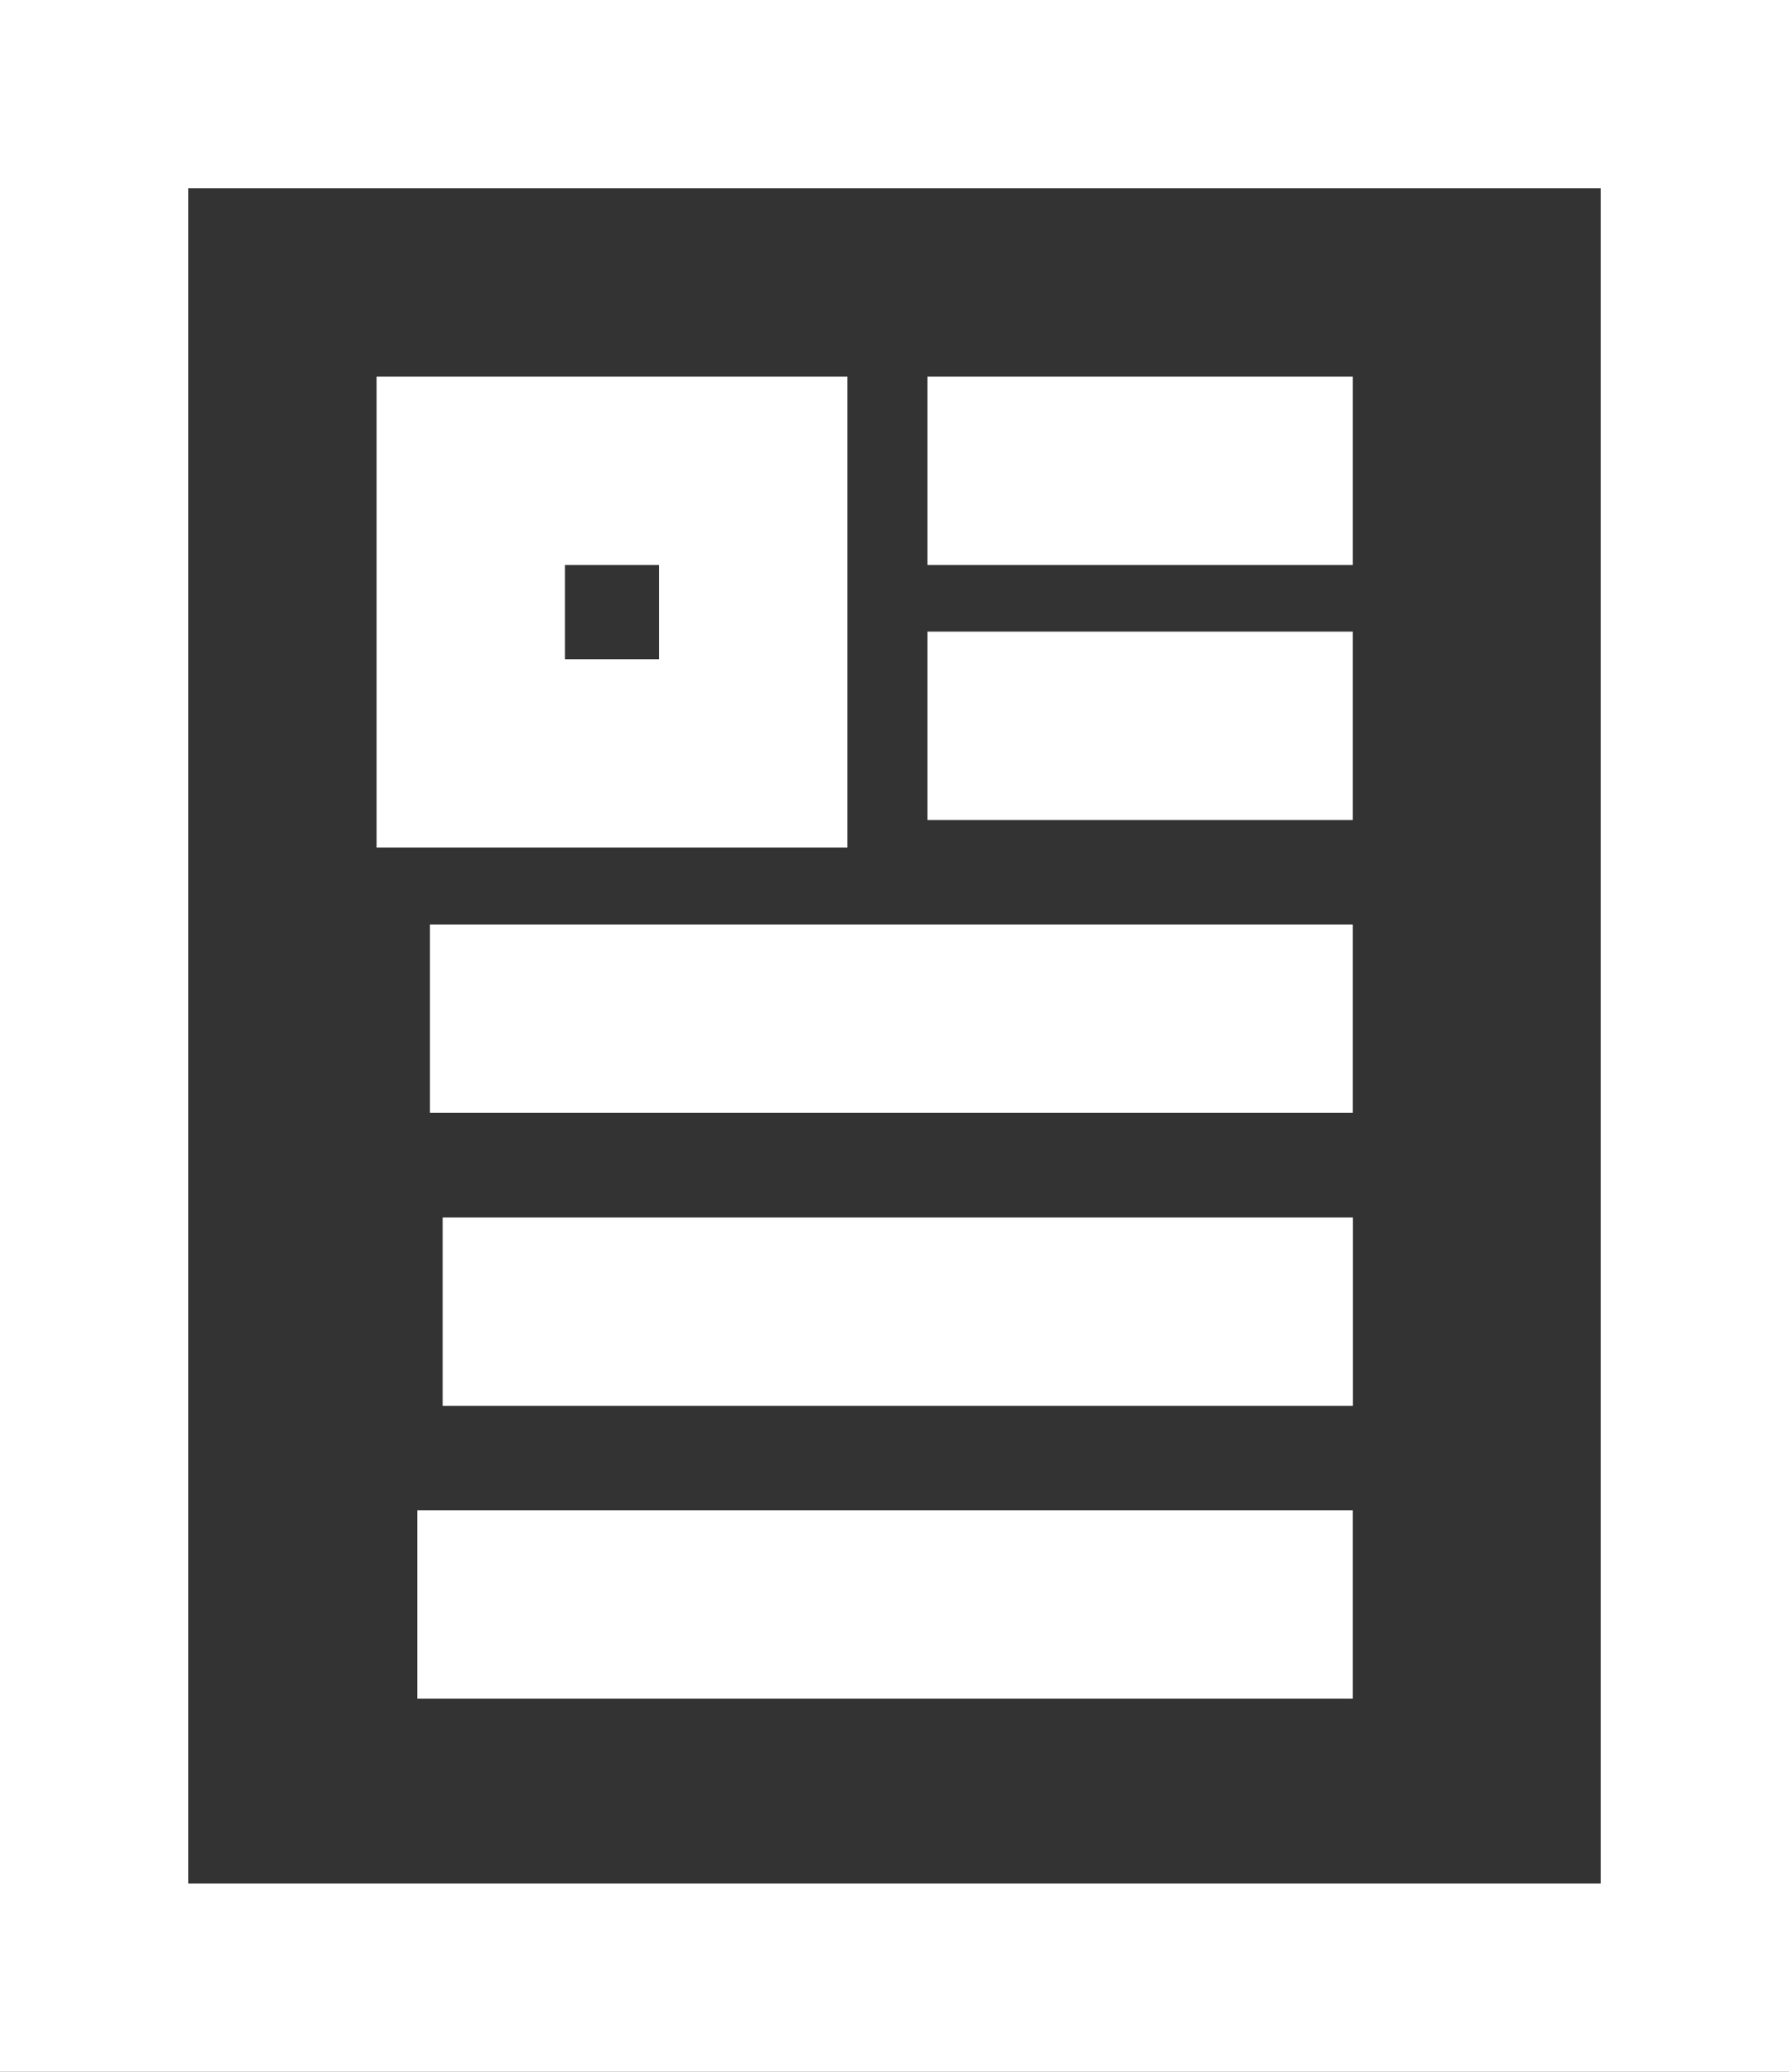 <svg xmlns="http://www.w3.org/2000/svg" width="19" height="22" viewBox="0 0 19 22"><rect x="0" y="0" width="19" height="22" fill="#333333" stroke="none"/><defs><style>.a{fill:none;stroke:#fff;stroke-miterlimit:10;stroke-width:2px;}</style></defs><g transform="translate(-1714 -56)"><g transform="translate(0 -127)"><rect class="a" width="17" height="20" transform="translate(1715 184)"/><line class="a" x2="4.518" transform="translate(1723.849 188)"/><line class="a" x2="9.801" transform="translate(1718.566 193.817)"/><line class="a" x2="9.667" transform="translate(1718.701 196.928)"/><line class="a" x2="9.935" transform="translate(1718.432 200.038)"/><rect class="a" width="3" height="3" transform="translate(1719 188)"/><line class="a" x2="4.518" transform="translate(1723.849 190.707)"/></g></g></svg>